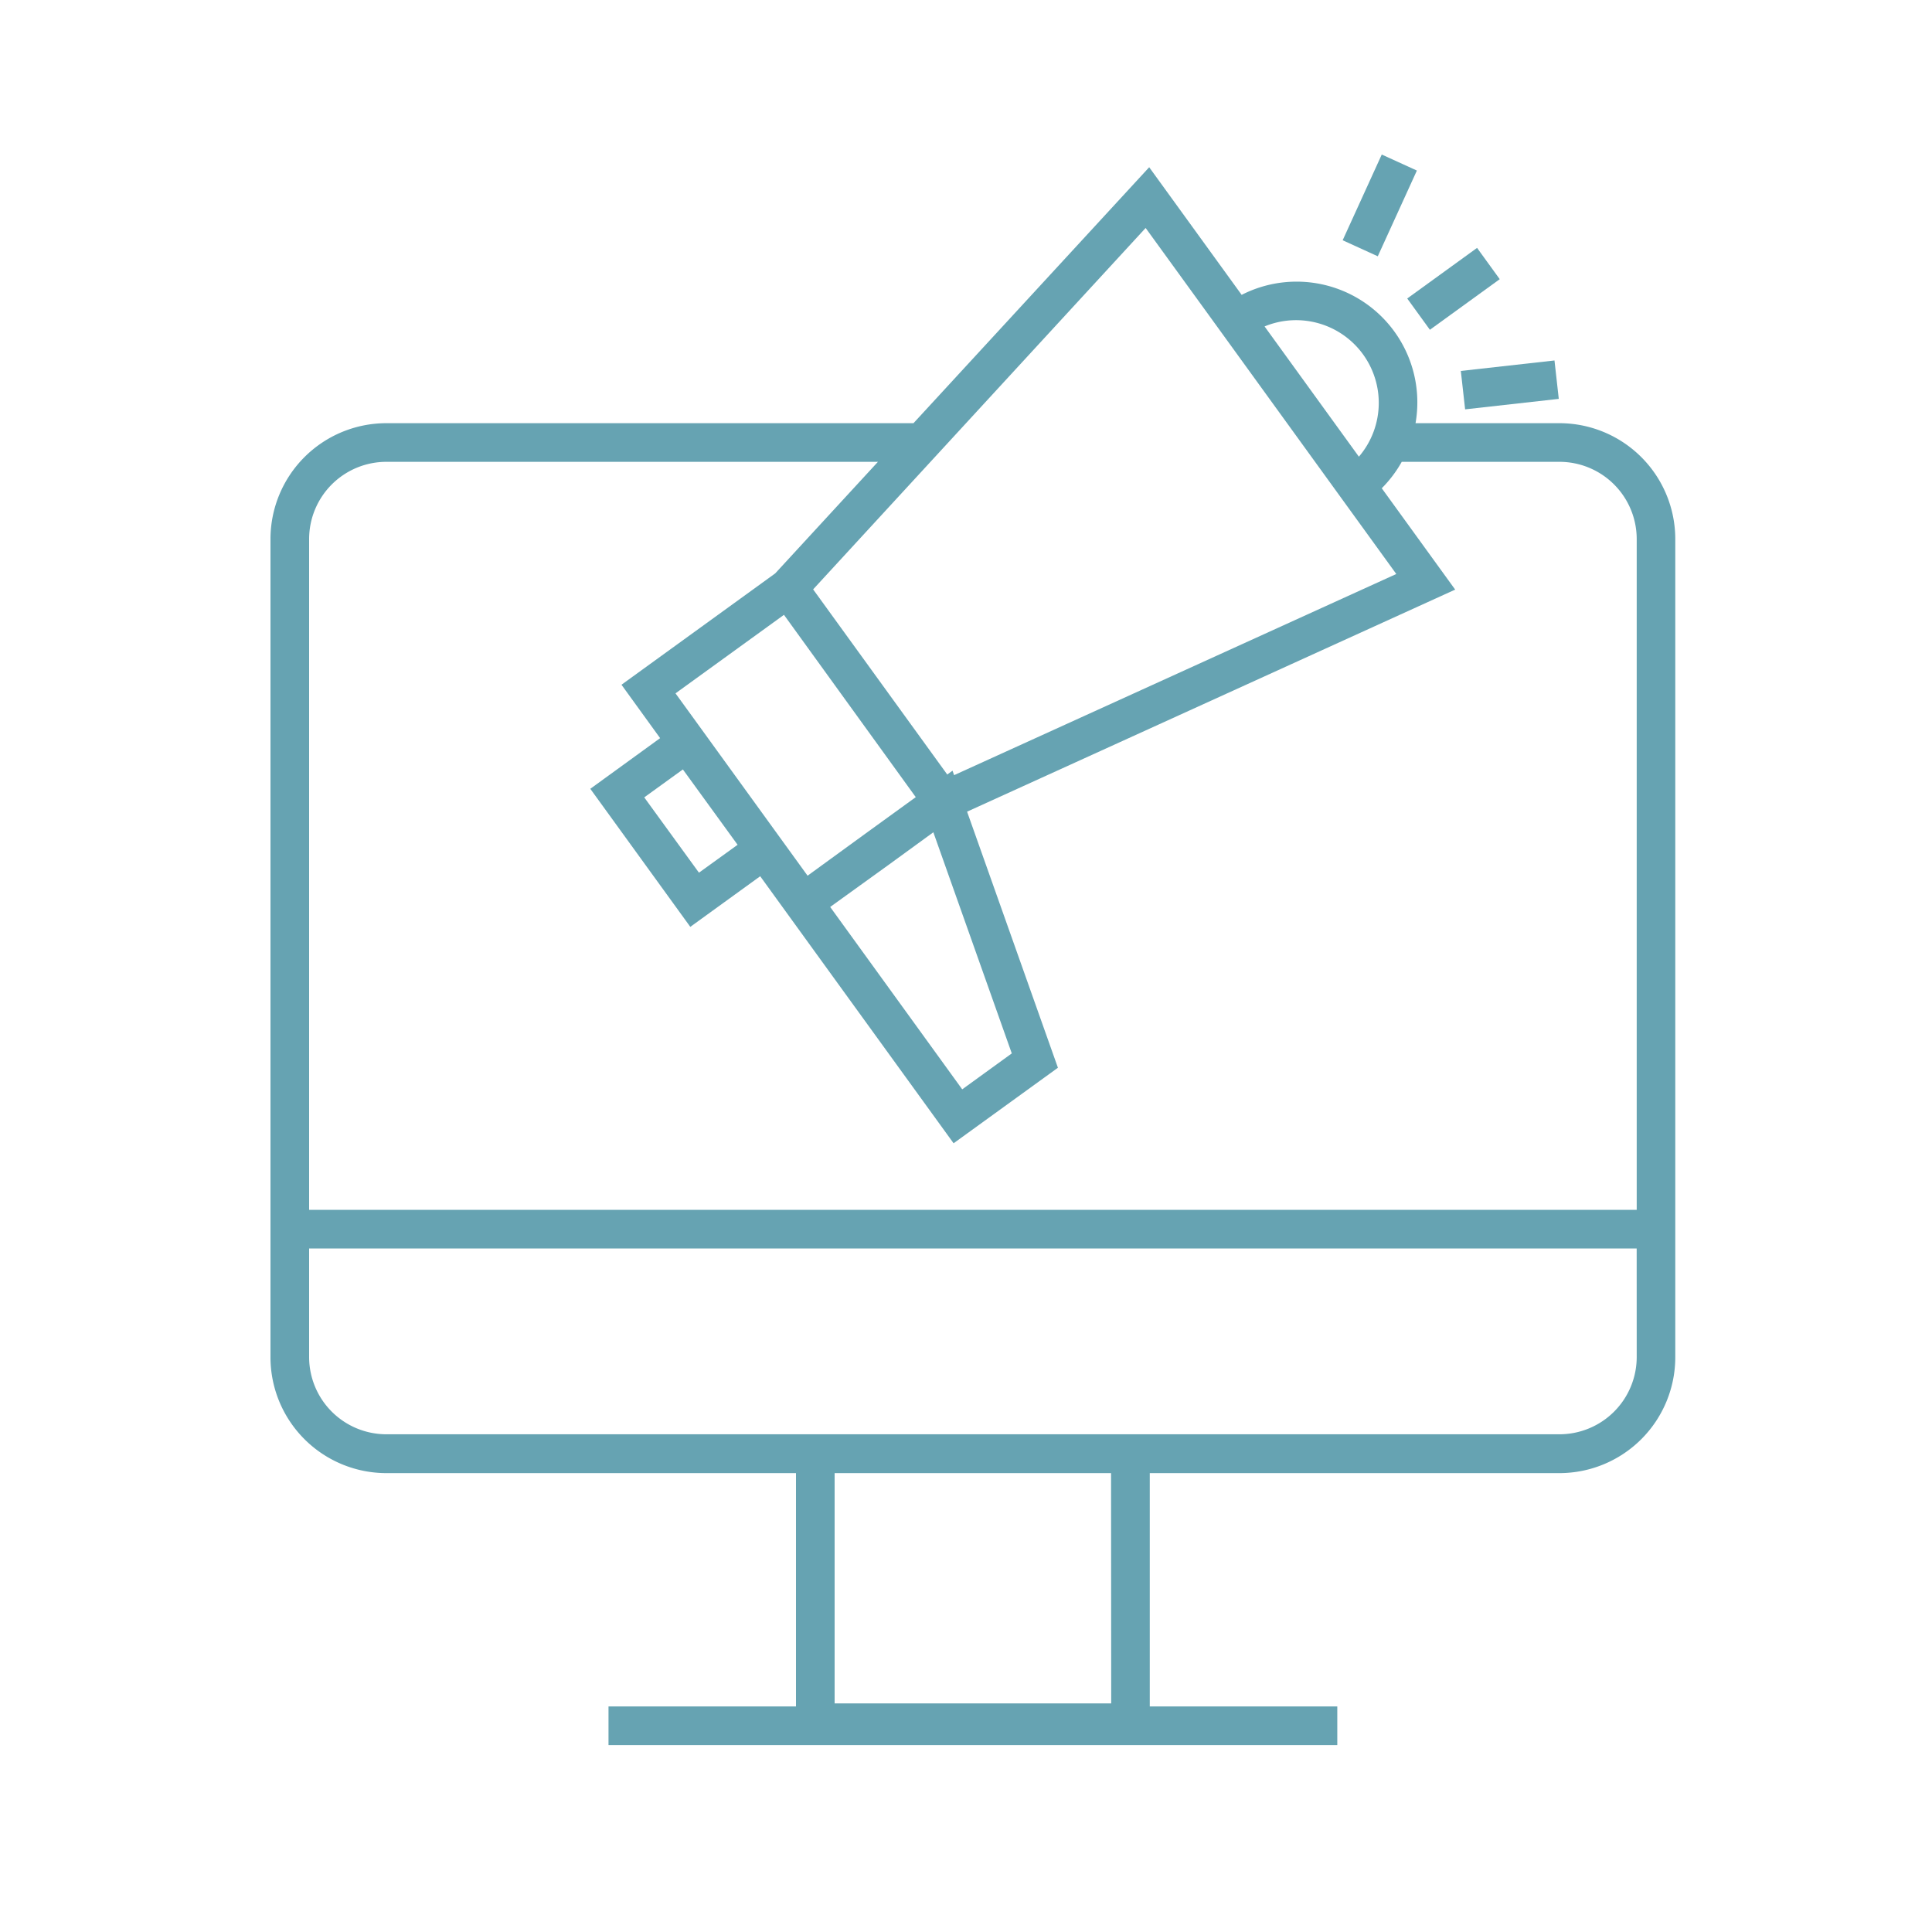 <svg xmlns="http://www.w3.org/2000/svg" xmlns:xlink="http://www.w3.org/1999/xlink" width="50" height="50" viewBox="0 0 50 50">
  <defs>
    <clipPath id="clip-path">
      <rect id="Rectangle_548" data-name="Rectangle 548" width="36.357" height="41.162" transform="translate(0 0)" fill="#66a3b2"/>
    </clipPath>
  </defs>
  <g id="Group_1268" data-name="Group 1268" transform="translate(-13023 -2820)">
    <rect id="Rectangle_666" data-name="Rectangle 666" width="50" height="50" transform="translate(13023 2820)" fill="none"/>
    <g id="Group_1255" data-name="Group 1255" transform="translate(-233.821 294.897)">
      <g id="Group_1236" data-name="Group 1236" transform="translate(13263.821 2529.103)">
        <rect id="Rectangle_545" data-name="Rectangle 545" width="2.232" height="1" transform="translate(29.419 3.725) rotate(-35.925)" fill="#66a3b2"/>
        <rect id="Rectangle_546" data-name="Rectangle 546" width="2.438" height="0.999" transform="matrix(0.415, -0.91, 0.91, 0.415, 27.748, 2.218)" fill="#66a3b2"/>
        <rect id="Rectangle_547" data-name="Rectangle 547" width="2.439" height="1" transform="translate(30.806 5.6) rotate(-6.379)" fill="#66a3b2"/>
        <g id="Group_1064" data-name="Group 1064">
          <g id="Group_1063" data-name="Group 1063" clip-path="url(#clip-path)">
            <path id="Path_14063" data-name="Path 14063" d="M33.358,6.952H29.634a3.125,3.125,0,0,0-4.5-3.321L22.741.328l-6.1,6.624H3a3,3,0,0,0-3,3V31.124a3,3,0,0,0,3,3H13.6v6.039H8.748v1H27.609v-1H22.756V34.124h10.6a3,3,0,0,0,3-3V9.952a3,3,0,0,0-3-3M26.881,4.313a2.141,2.141,0,0,1,1.287,3.506L25.727,4.448a2.132,2.132,0,0,1,1.154-.135M24.3,4.177h0l3.683,5.086h0l1.153,1.592L17.692,16.061l-.041-.116-.136.1-3.471-4.792L22.649,1.9ZM17.155,17.539l2.03,5.723-1.283.93-3.417-4.72,1.526-1.1ZM13.9,18.663l-2.832-3.911-.171-.236-.415-.572,2.807-2.032L16.7,16.63l-1.219.883Zm-1.811-.8-1,.722L9.673,16.636l1-.723.154.212Zm9.669,22.221H14.6V34.124h7.154Zm13.6-8.965a2,2,0,0,1-2,2H3a2,2,0,0,1-2-2V28.311H35.357ZM1,27.311V9.952a2,2,0,0,1,2-2H15.721l-2.658,2.887L9.084,13.721l1,1.382L8.277,16.414l2.588,3.573,1.809-1.31.414.572,4.591,6.339,2.7-1.955-2.351-6.627L30.66,11.259l-1.9-2.623a3.141,3.141,0,0,0,.517-.684h4.081a2,2,0,0,1,2,2V27.311Z" fill="#66a3b2"/>
          </g>
        </g>
      </g>
    </g>
  </g>
</svg>
